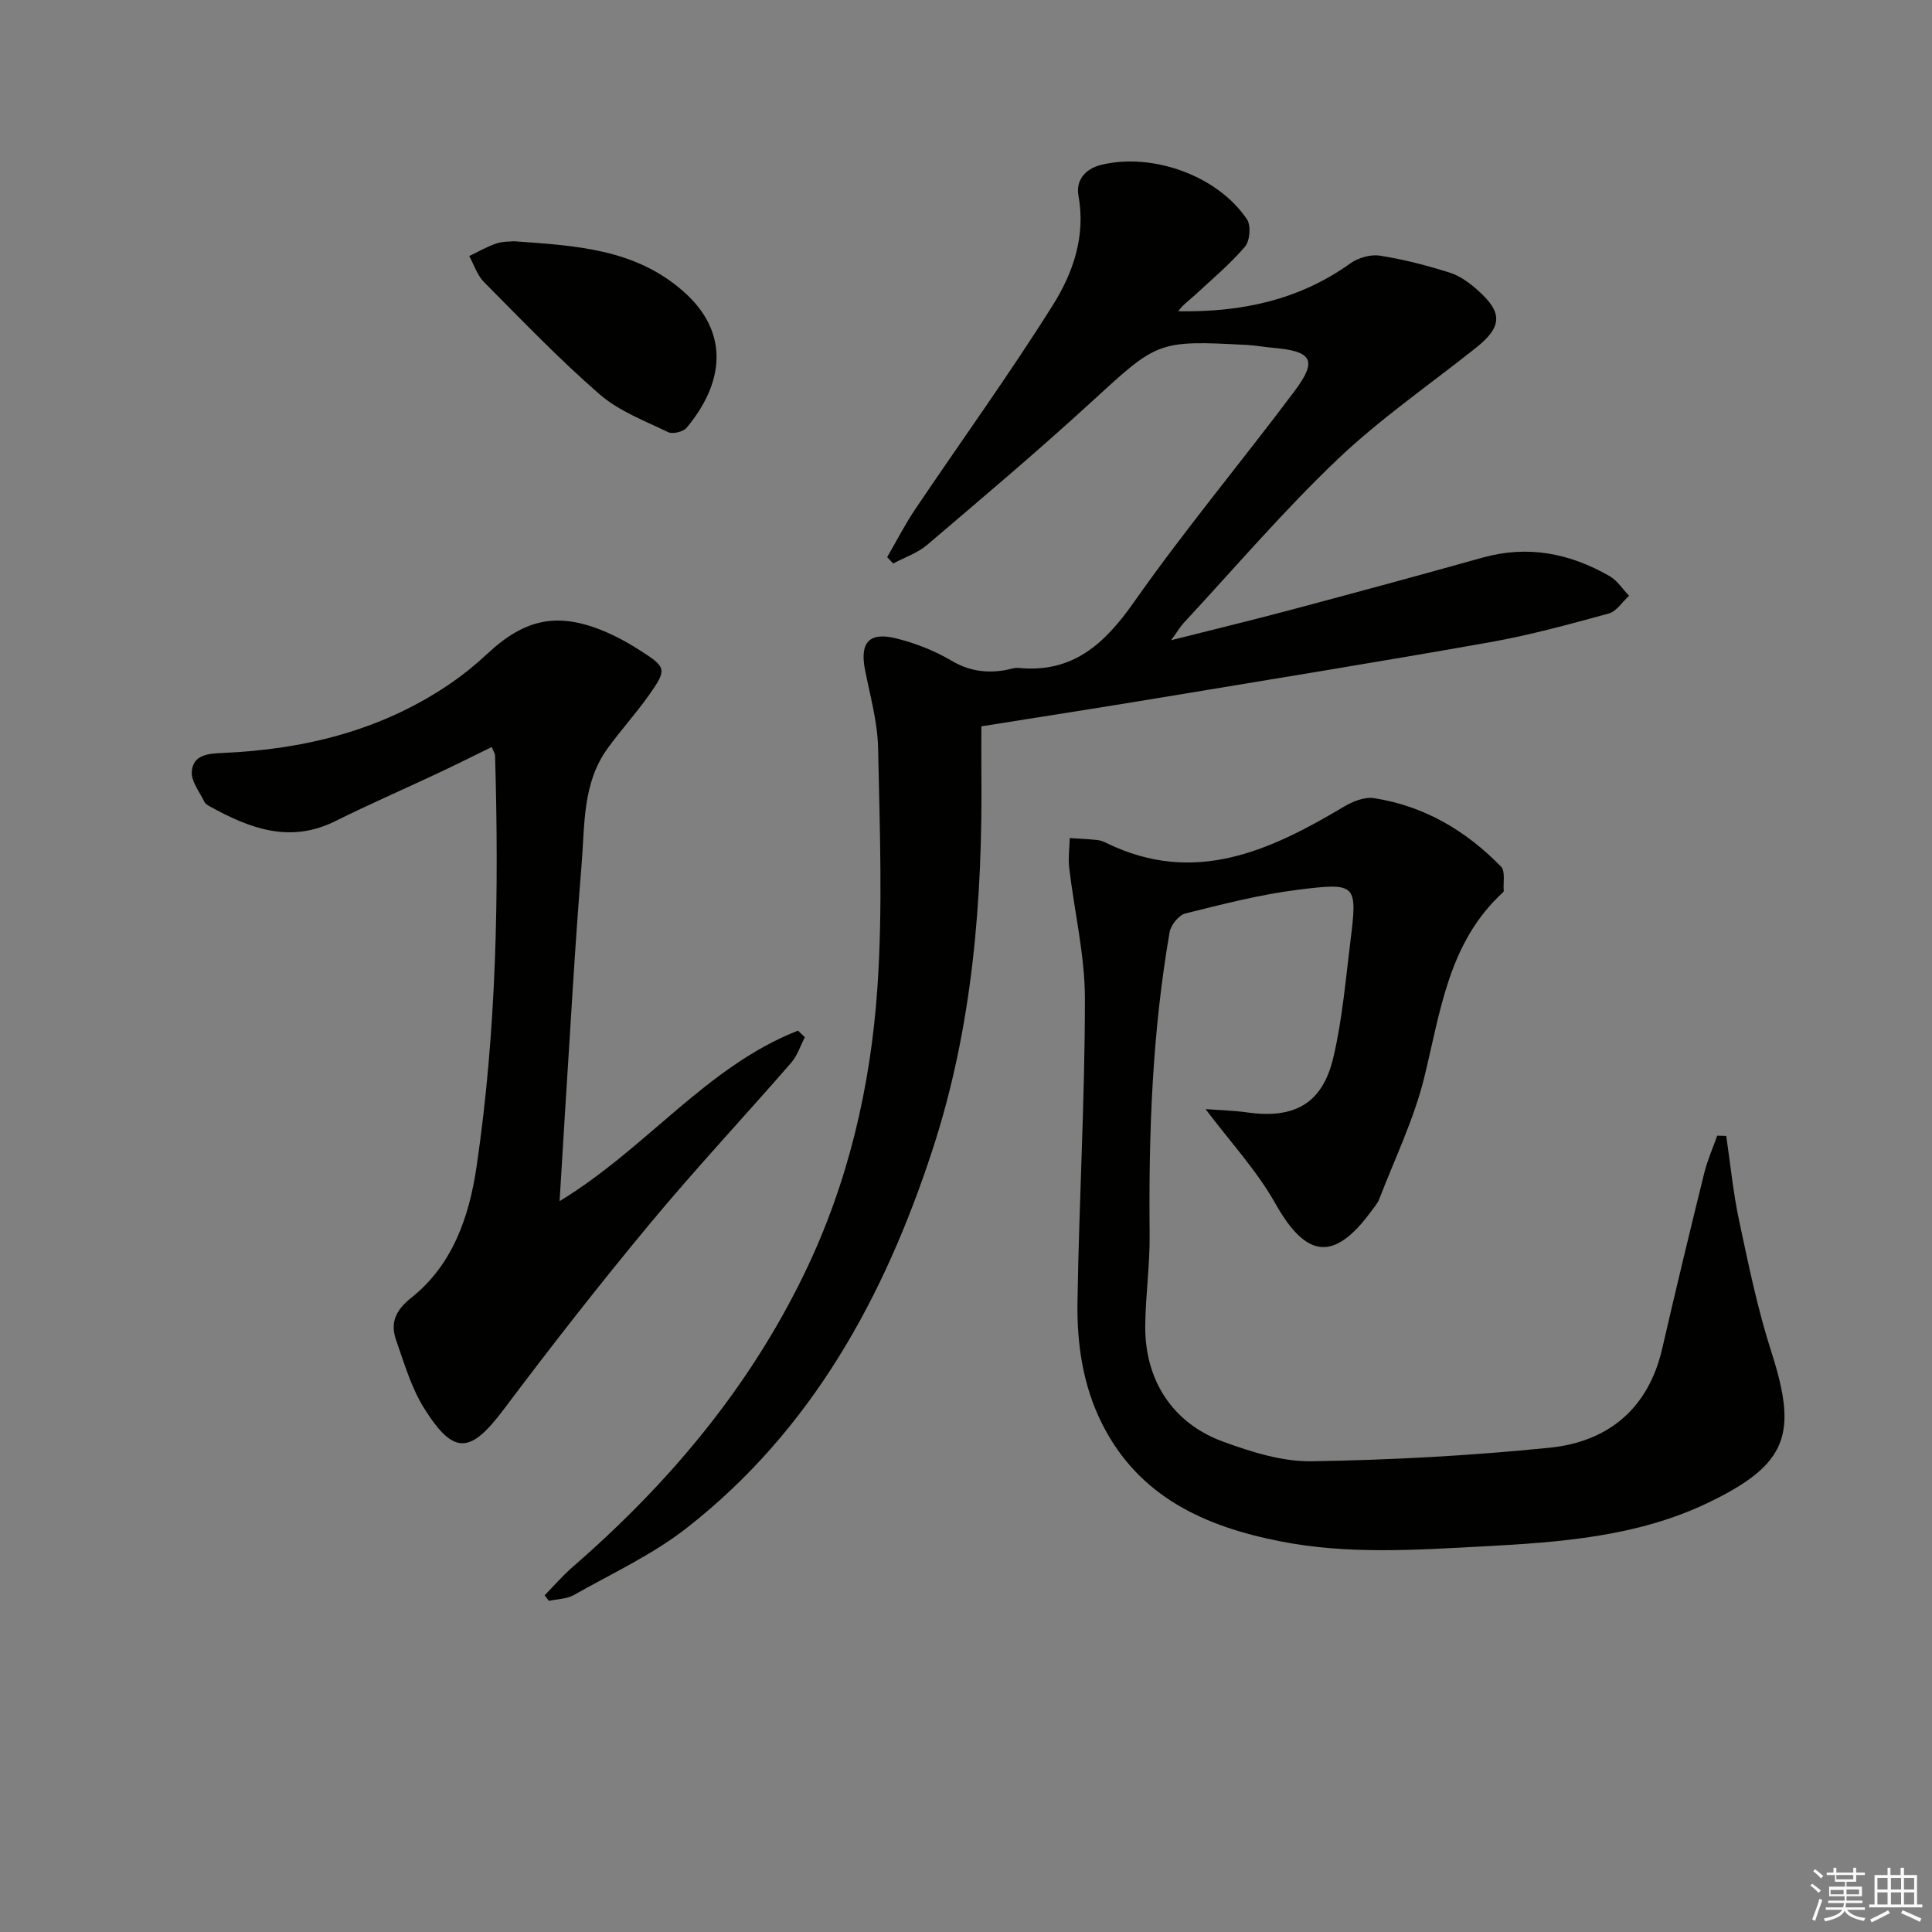 <svg enable-background="new 0 0 400 400" viewBox="0 0 400 400" xmlns="http://www.w3.org/2000/svg"><rect x="0" y="0" width="400" height="400" fill="#808080" stroke="none"/><g fill="#010100"><path d="m183.68 115.35c1.94-3.34 3.7-6.8 5.86-10 9.46-14.04 19.39-27.78 28.4-42.11 4.19-6.67 6.89-14.27 5.34-22.76-.53-2.94 1.15-5.51 4.83-6.38 10.52-2.5 23.94 2.22 30.06 11.3.87 1.29.61 4.47-.41 5.67-3.11 3.63-6.82 6.75-10.35 10.01-1.15 1.06-2.46 1.96-3.48 3.36 12.93.23 24.96-2.25 35.65-9.91 1.62-1.16 4.17-1.9 6.1-1.6 4.89.76 9.73 2.02 14.45 3.51 2.13.67 4.15 2.15 5.85 3.67 5.22 4.66 5.03 7.58-.44 11.93-9.63 7.66-19.85 14.7-28.72 23.16-11.18 10.66-21.25 22.47-31.78 33.81-.65.7-1.14 1.56-2.57 3.54 9.24-2.34 17.22-4.26 25.14-6.38 13.13-3.5 26.25-7.05 39.34-10.72 9.39-2.63 18.09-.9 26.32 3.84 1.59.92 2.69 2.69 4.01 4.06-1.39 1.26-2.59 3.22-4.2 3.67-8.13 2.22-16.29 4.47-24.57 5.94-22.89 4.06-45.84 7.77-68.77 11.57-11.95 1.98-23.92 3.83-36.56 5.85 0 3.15-.03 6.26 0 9.37.28 26.56-1.8 52.86-10.1 78.25-9.98 30.56-25.03 58.1-50.85 78.31-7.1 5.56-15.52 9.45-23.44 13.93-1.47.83-3.42.82-5.15 1.2-.29-.38-.59-.77-.88-1.15 1.94-1.98 3.76-4.1 5.85-5.91 19.8-17.2 36.39-36.89 47.91-60.67 9.05-18.68 13.7-38.55 15.12-58.99 1.15-16.54.5-33.22.16-49.83-.11-5.4-1.64-10.8-2.7-16.16-1.12-5.66.8-7.96 6.44-6.56 3.98.99 7.96 2.55 11.48 4.63 3.56 2.1 7.05 2.59 10.92 1.98.98-.16 1.98-.58 2.94-.49 11.25 1.09 17.82-4.97 23.93-13.68 10.51-14.97 22.28-29.04 33.25-43.69 4.74-6.33 3.61-8.2-4.41-8.9-1.82-.16-3.62-.5-5.44-.6-18.66-.99-18.5-.8-32.38 11.92-11.04 10.12-22.49 19.78-33.9 29.49-1.99 1.69-4.66 2.58-7.01 3.84-.42-.43-.83-.87-1.24-1.32z"/><path d="m249.6 229.63c2.79.21 5.71.28 8.58.68 9.82 1.39 15.61-1.79 17.87-11.35 1.86-7.87 2.54-16.04 3.54-24.1 1.46-11.82 1.34-12.17-10.82-10.65-7.87.98-15.63 2.99-23.34 4.91-1.36.34-3.01 2.38-3.27 3.86-3.6 20.72-4.36 41.64-4.14 62.63.06 6.29-.85 12.59-.91 18.88-.1 11.25 5.65 20.17 16.15 24 5.85 2.13 12.22 4.15 18.33 4.05 16.42-.26 32.87-1.15 49.2-2.8 12.13-1.23 20.49-8.05 23.36-20.56 2.79-12.13 5.71-24.22 8.69-36.3.65-2.64 1.78-5.17 2.69-7.75.62.02 1.25.04 1.87.05.87 5.88 1.44 11.82 2.68 17.61 1.93 9.06 3.8 18.19 6.63 27 5.47 17.02 3.61 23.37-13.22 31.41-14.51 6.93-30.37 8.11-46.19 8.95-14.12.75-28.24 1.73-42.27-1.04-15.59-3.08-29.22-9.18-36.84-24.3-3.98-7.9-5.24-16.51-5.11-25.15.32-20.96 1.54-41.91 1.54-62.87 0-9.03-2.19-18.05-3.25-27.09-.24-2.03.06-4.12.11-6.19 1.91.13 3.83.21 5.74.41.65.07 1.3.34 1.89.63 18.12 8.84 33.74 1.64 49.12-7.53 1.82-1.09 4.29-2.08 6.25-1.77 10.37 1.61 19.05 6.73 26.29 14.17.93.96.42 3.33.56 5.05.01.13-.16.29-.28.4-11.16 10.32-12.81 24.52-16.18 38.23-2.12 8.63-6.1 16.8-9.31 25.15-.35.91-1.05 1.69-1.64 2.5-7.72 10.53-13.46 9.77-19.84-1.52-3.83-6.84-9.29-12.71-14.48-19.6z"/><path d="m115.86 248.68c18.03-10.95 30.41-27.88 49.36-35.3.47.45.95.91 1.42 1.36-.93 1.78-1.56 3.83-2.85 5.31-9.72 11.17-19.85 22-29.31 33.39-10.41 12.54-20.45 25.41-30.25 38.44-6.84 9.08-10.26 9.47-16.36-.22-2.69-4.26-4.15-9.34-5.85-14.17-1.26-3.59-.17-6.18 3.16-8.83 8.55-6.79 11.96-16.76 13.48-27.06 4.16-28.22 4.67-56.66 3.84-85.14-.01-.44-.32-.87-.69-1.8-3.83 1.87-7.49 3.71-11.2 5.45-7.07 3.32-14.24 6.44-21.24 9.92-9.37 4.65-17.68 1.48-25.89-3.05-.43-.24-.95-.53-1.15-.94-.99-2.07-2.77-4.25-2.62-6.28.25-3.49 3.34-3.74 6.41-3.87 16.88-.73 32.85-4.65 47.02-14.3 2.74-1.87 5.35-3.99 7.77-6.25 7.99-7.47 14.98-8.76 25.13-4.24 2.27 1.01 4.45 2.27 6.55 3.61 5.41 3.45 5.55 3.89 1.73 9.27-2.69 3.79-5.84 7.25-8.56 11.02-5.2 7.2-4.67 15.82-5.35 24.02-1.4 17.06-2.32 34.17-3.43 51.25-.35 5.92-.71 11.81-1.12 18.41z"/><path d="m106.46 49.95c12.79.93 24.78 1.55 34.76 10.15 10.32 8.89 8.38 19.57.93 28.47-.7.84-2.89 1.36-3.83.9-4.87-2.36-10.2-4.37-14.2-7.85-8.39-7.29-16.1-15.35-23.94-23.25-1.39-1.41-2.04-3.55-3.03-5.36 1.86-.88 3.65-1.94 5.59-2.59 1.38-.47 2.94-.39 3.72-.47z"/></g><path d="m374.8 390.4.4-.4c.7.5 1.3 1 1.8 1.4l-.5.5c-.5-.6-1.1-1.1-1.7-1.5zm1 7.3-.6-.3c.5-1.4 1.1-2.8 1.5-4.3.2.1.4.2.6.3-.5 1.3-1 2.8-1.5 4.3zm-.4-10.3.4-.4c.4.3 1 .8 1.7 1.4l-.5.5c-.4-.5-1-1-1.6-1.5zm2.5.3h1.7v-1h.6v1h3.5v-1h.6v1h1.8v.5h-1.8v1.4h-2v1h3.2v2h-3.2v.9h3.3v.5h-3.4c0 .3-.1.6-.1.9h4v.5h-3.7c.7.9 1.9 1.5 3.8 1.7-.1.2-.2.4-.3.6-2.1-.4-3.5-1.1-4-2.1-.4 1-1.8 1.7-4 2.2-.1-.2-.2-.4-.3-.6 2.1-.4 3.4-1 3.8-1.8h-3.4v-.5h3.6c.1-.3.1-.6.2-.9h-3.3v-.5h3.4c0-.3 0-.6 0-.9h-3.2v-2h3.3v-1h-2.1v-1.4h-1.7v-.5zm1.1 3.5v1h2.7c0-.3 0-.4 0-.4 0-.1 0-.2 0-.2 0-.1 0-.2 0-.3h-2.7zm1.2-3v.9h3.5v-.9zm4.7 3h-2.6v.6.4h2.6z" fill="#fafafb"/><path d="m393.6 386.7h.6v1.5h2.7v6.1h1.1v.6h-11v-.6h1.1v-6.1h2.7v-1.5h.6v1.5h2.1v-1.5zm-2.7 8.8.4.6c-1.2.6-2.5 1.3-3.8 1.9-.1-.2-.2-.4-.3-.6 1.2-.6 2.5-1.2 3.7-1.9zm-2.2-6.7v2.4h2.1v-2.4zm0 3v2.5h2.1v-2.5zm2.8-3v2.4h2.1v-2.4zm0 3v2.5h2.1v-2.5zm6 6.1c-1.4-.7-2.7-1.3-3.9-1.8l.3-.6c1.5.6 2.7 1.2 3.9 1.7zm-1.2-9.1h-2.1v2.4h2.1zm-2.1 3v2.5h2.1v-2.5z" fill="#fafafb"/></svg>